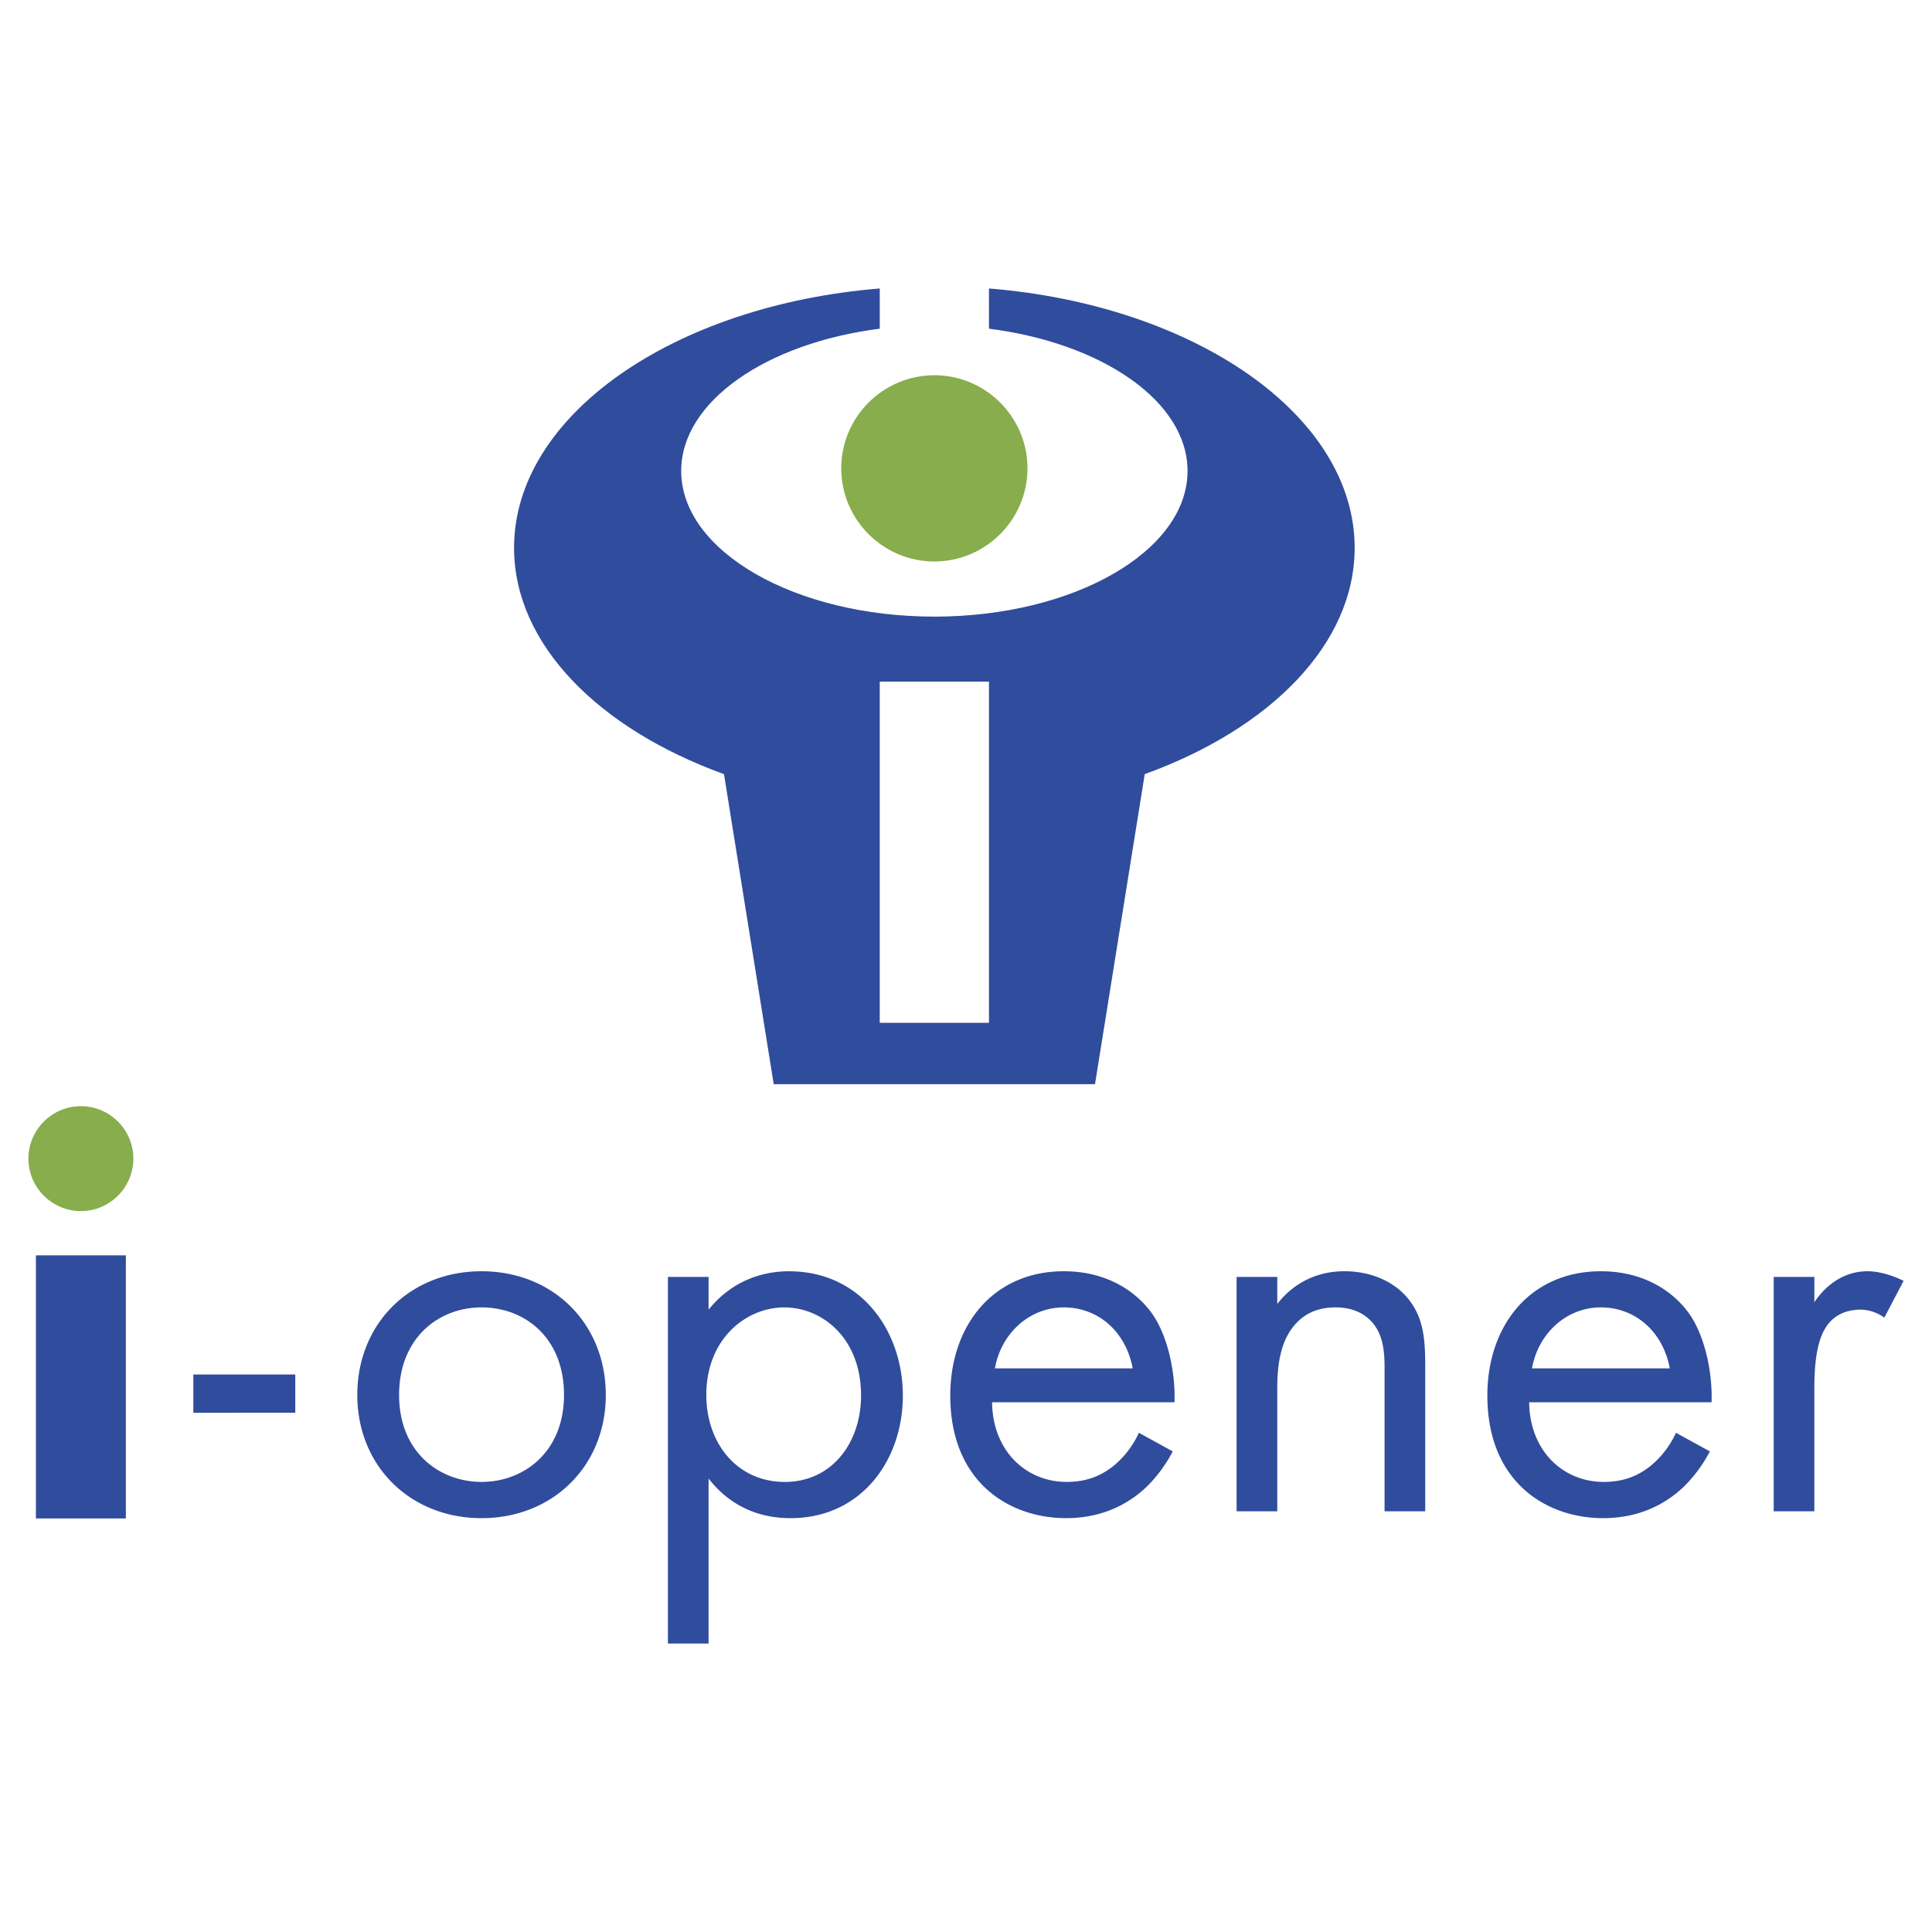 <svg xmlns="http://www.w3.org/2000/svg" width="2500" height="2500" viewBox="0 0 192.756 192.756"><g fill-rule="evenodd" clip-rule="evenodd"><path fill="#fff" d="M0 0h192.756v192.756H0V0z"/><path d="M48.044 151.467c7.1 0 12.396-5.193 12.396-12.293s-5.24-12.34-12.396-12.34-12.396 5.24-12.396 12.34 5.297 12.293 12.396 12.293zm0-21.028c4.282 0 8.227 2.986 8.227 8.734 0 5.689-4 8.678-8.227 8.678-4.169 0-8.226-2.932-8.226-8.678 0-5.691 3.944-8.734 8.226-8.734zM70.695 147.512c1.747 2.254 4.395 3.955 8.17 3.955 7.1 0 11.213-5.814 11.213-12.236 0-6.311-4.057-12.396-11.382-12.396-1.69 0-5.24.395-8.001 3.832v-3.268h-4.057v36.576h4.057v-16.463zm7.606.34c-4.789 0-7.832-3.889-7.832-8.678 0-5.635 4-8.734 7.775-8.734 3.775 0 7.663 3.043 7.663 8.791.001 4.675-2.873 8.621-7.606 8.621zM113.629 142.949a9.307 9.307 0 0 1-2.422 3.211c-1.354 1.127-2.873 1.691-4.789 1.691-4.057 0-7.383-3.1-7.438-7.945h18.199c.111-3.1-.732-6.705-2.197-8.789-1.41-2.029-4.283-4.283-8.848-4.283-7.043 0-11.325 5.408-11.325 12.396 0 8.676 5.917 12.236 11.551 12.236 2.986 0 5.635-.969 7.775-2.883 1.184-1.072 2.197-2.48 2.873-3.775l-3.379-1.859zm-14.367-6.424c.619-3.494 3.438-6.086 6.873-6.086 3.438 0 6.199 2.424 6.875 6.086H99.262zM123.377 150.781h4.057v-12.229c0-1.689.113-4.451 1.691-6.311 1.182-1.408 2.703-1.803 4.111-1.803 1.805 0 3.043.678 3.832 1.691.959 1.24 1.07 2.873 1.07 4.281v14.369h4.057v-14.48c0-2.592-.168-4.508-1.352-6.256-1.408-2.084-3.943-3.211-6.705-3.211-3.889 0-5.973 2.311-6.705 3.268v-2.703h-4.057v23.384h.001zM167.213 142.949a9.307 9.307 0 0 1-2.422 3.211c-1.354 1.127-2.875 1.691-4.791 1.691-4.057 0-7.381-3.1-7.436-7.945h18.199c.111-3.1-.734-6.705-2.199-8.789-1.408-2.029-4.281-4.283-8.846-4.283-7.043 0-11.324 5.408-11.324 12.396 0 8.676 5.916 12.236 11.551 12.236 2.986 0 5.633-.969 7.775-2.883 1.184-1.072 2.197-2.48 2.873-3.775l-3.38-1.859zm-14.367-6.424c.619-3.494 3.438-6.086 6.873-6.086 3.438 0 6.199 2.424 6.875 6.086h-13.748zM176.961 150.781h4.057v-12.34c0-3.832.676-5.41 1.352-6.311.621-.789 1.635-1.465 3.268-1.465.621 0 1.465.168 2.367.789l1.916-3.664c-1.014-.506-2.367-.957-3.605-.957-3.156 0-4.902 2.479-5.297 3.1v-2.535h-4.057v23.383h-.001zM3.583 125.246h8.975v26.252H3.583v-26.252zM19.289 137.137H29.46v3.814H19.289v-3.814z" fill="#304c9c"/><path d="M8.07 110.363c2.884 0 5.236 2.352 5.236 5.234s-2.352 5.234-5.236 5.234c-2.883 0-5.235-2.352-5.235-5.234s2.352-5.234 5.235-5.234zM93.221 37.436c5.117 0 9.291 4.174 9.291 9.291 0 5.118-4.174 9.292-9.291 9.292s-9.291-4.174-9.291-9.292c0-5.117 4.174-9.291 9.291-9.291z" fill="#87ad4d"/><path d="M87.772 68.006H98.67v34.041H87.772V68.006zM98.67 32.793c11.307 1.44 19.811 7.263 19.811 14.192 0 8.006-11.348 14.536-25.26 14.536-13.913 0-25.259-6.529-25.259-14.536 0-6.929 8.503-12.752 19.811-14.192v-4.012c-20.538 1.671-36.485 12.651-36.485 25.877 0 9.621 8.44 18.053 20.945 22.579l4.961 30.934h32.054l4.961-30.935c12.504-4.526 20.945-12.958 20.945-22.579 0-13.225-15.947-24.206-36.484-25.877v4.013z" fill="#304c9c"/></g></svg>